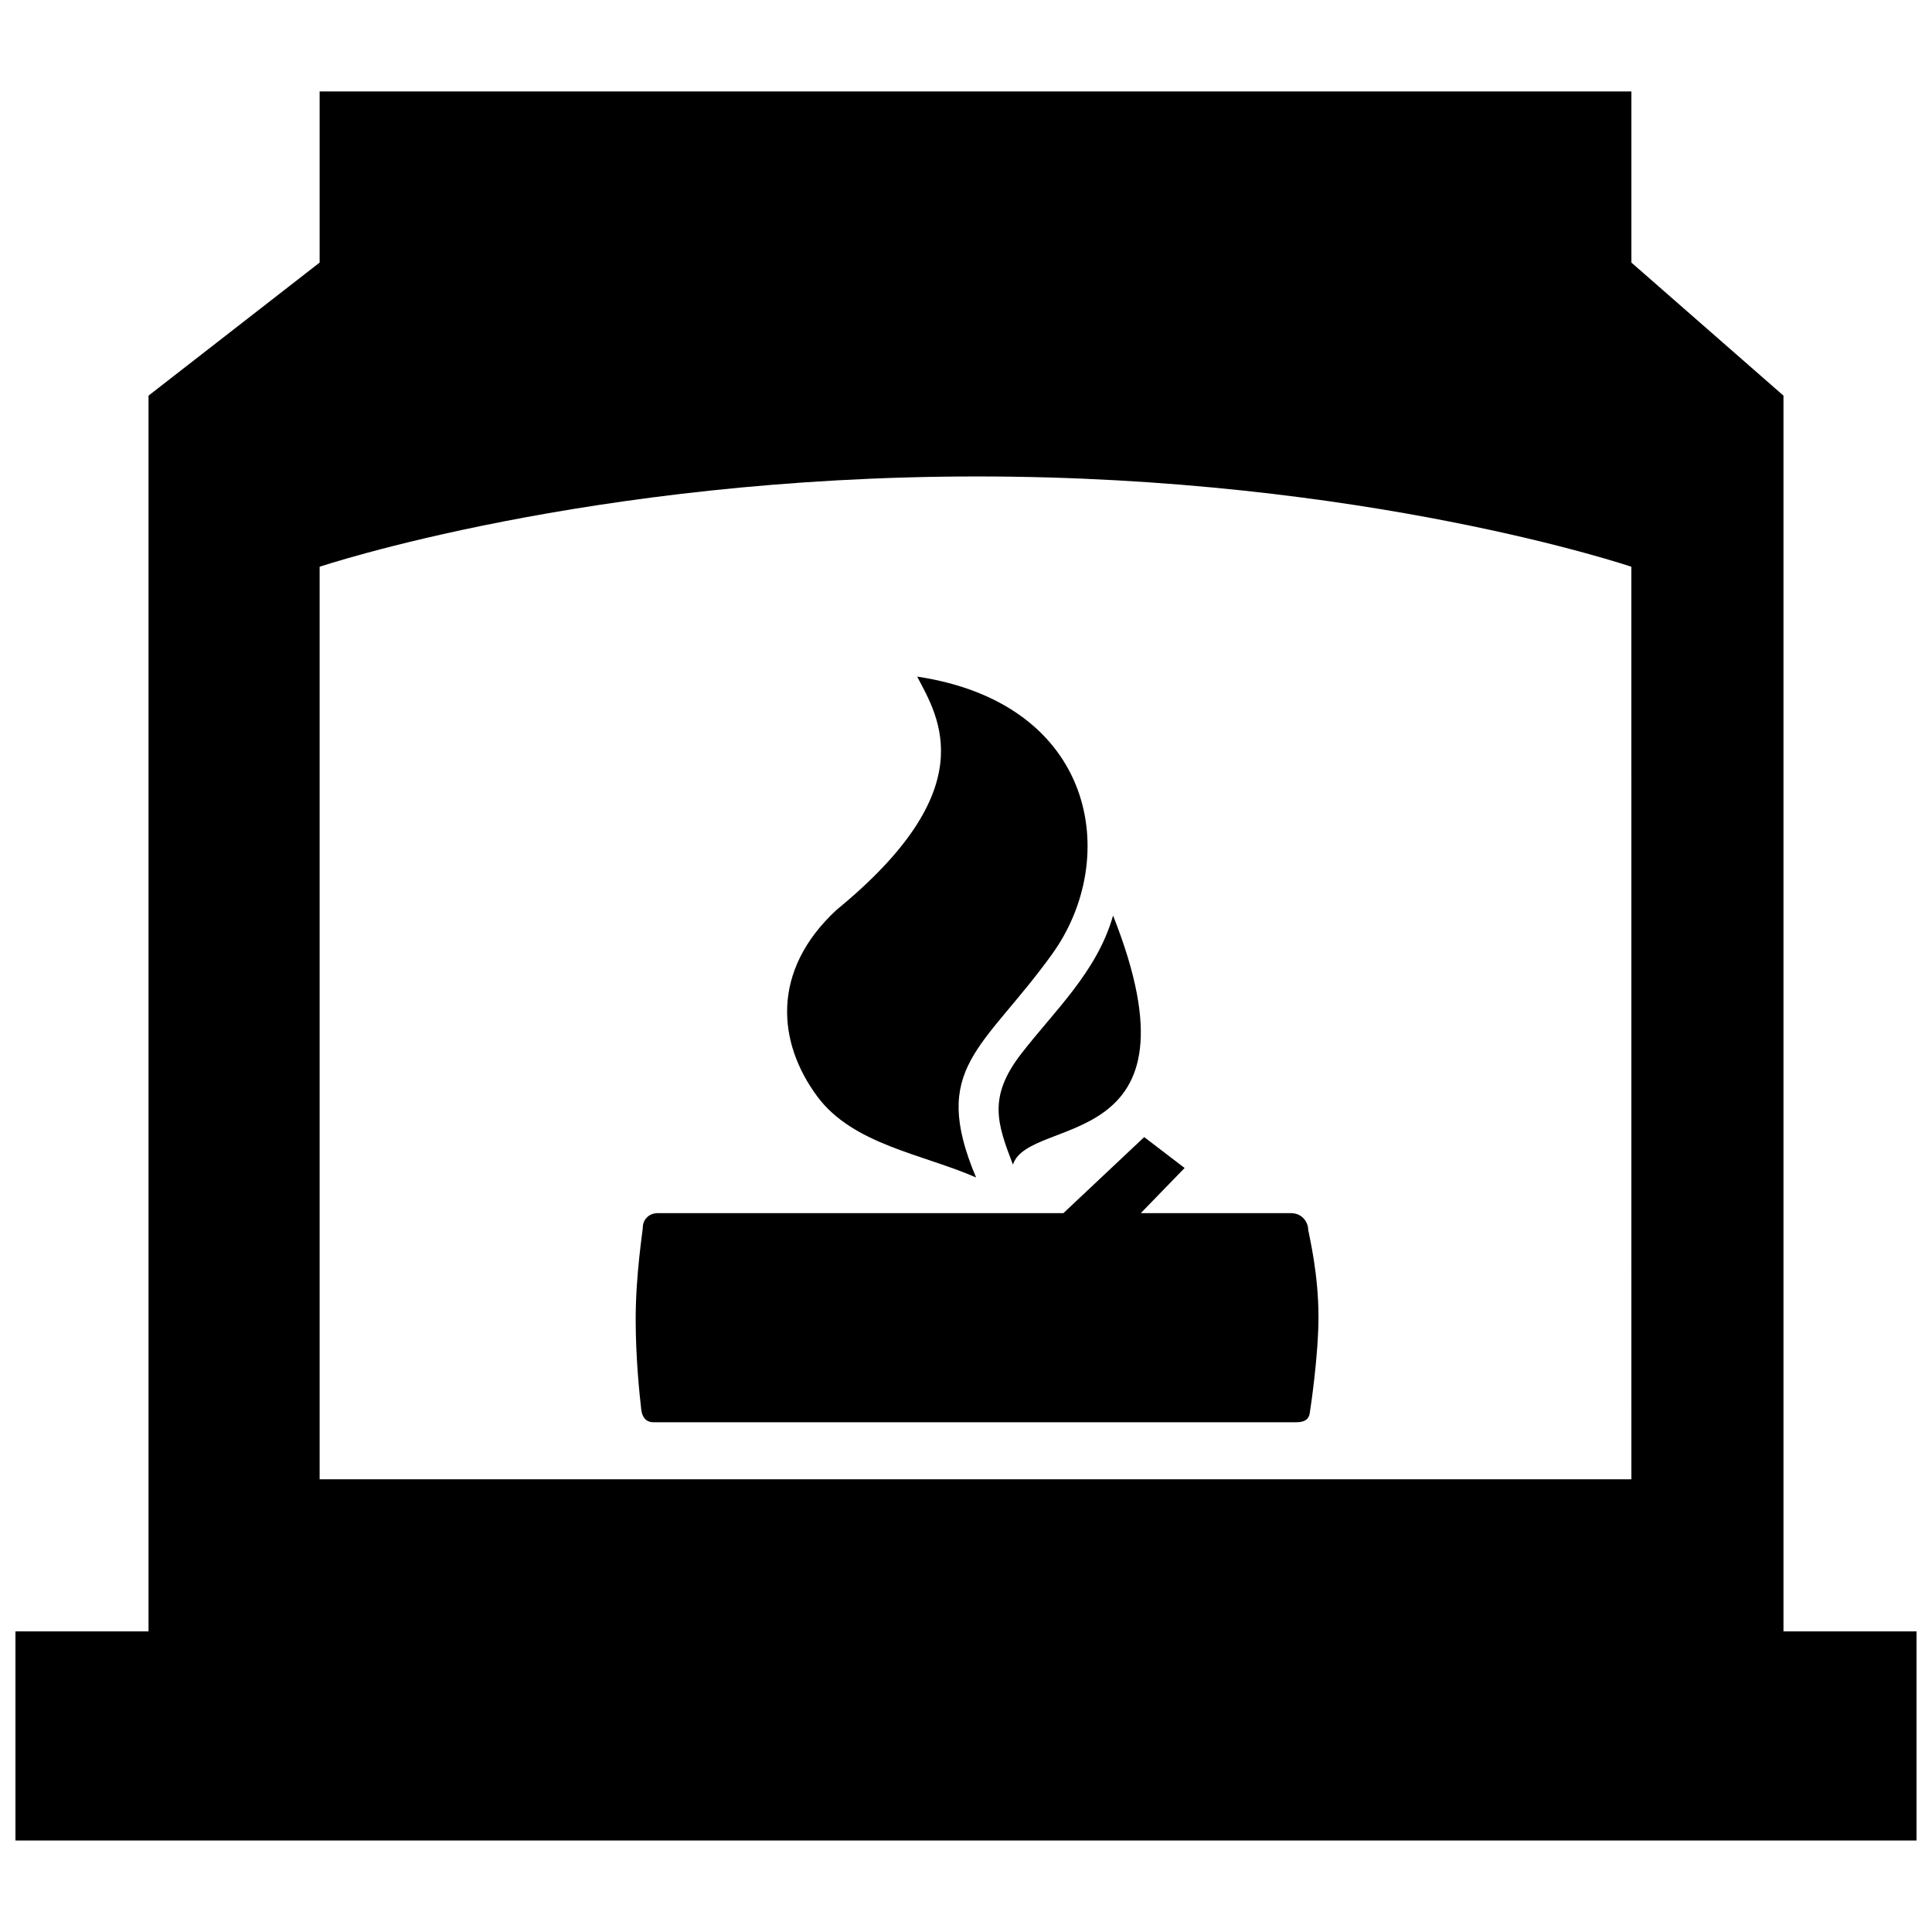 <?xml version="1.0" encoding="UTF-8"?>
<!-- Uploaded to: SVG Find, www.svgrepo.com, Generator: SVG Find Mixer Tools -->
<svg width="800px" height="800px" version="1.1" viewBox="144 144 512 512" xmlns="http://www.w3.org/2000/svg">
 <defs>
  <clipPath id="a">
   <path d="m148.09 168h503.81v464h-503.81z"/>
  </clipPath>
 </defs>
 <path d="m402.67 456.04c-12.363-29.281 1.949-33.91 20.172-59.219 18.219-25.301 11.707-66.363-35.789-73.516 5.856 11.059 17.574 29.926-21.348 61.809-17.48 16.172-15.699 35.223-5.082 49.504 9.461 12.727 27.906 15.234 42.047 21.422z"/>
 <path d="m412.44 452.64c4.246-13.281 51.793-2.258 26.535-66.008-4.258 14.973-15.578 25.258-24.395 36.699-8.82 11.449-6.305 18.445-2.141 29.309z"/>
 <g clip-path="url(#a)">
  <path d="m616.64 576.33v-327.48l-40.305-35.266v-45.344h-347.63v45.344l-45.344 35.266v327.48h-35.266v55.418h503.81v-55.418zm-40.305-40.305h-347.63v-241.83s71.371-23.93 174.23-23.93c102.86-0.004 173.39 23.93 173.39 23.93z"/>
 </g>
 <path d="m487.53 520.91h-170.34c-2.312 0-3.059-1.758-3.25-3.356-0.535-4.606-1.48-13.996-1.48-23.941 0-11.934 1.891-23.453 1.891-24.344 0-1.891 1.473-3.777 3.984-3.777h107.48l21.41-20.152 10.707 8.188-11.605 11.961h39.734c3.152 0 4.621 2.519 4.621 4.41 0.324 1.855 2.727 11.648 2.727 23.086 0 10.238-2.086 24.129-2.328 25.605-0.242 1.473-1.246 2.32-3.551 2.32z"/>
</svg>